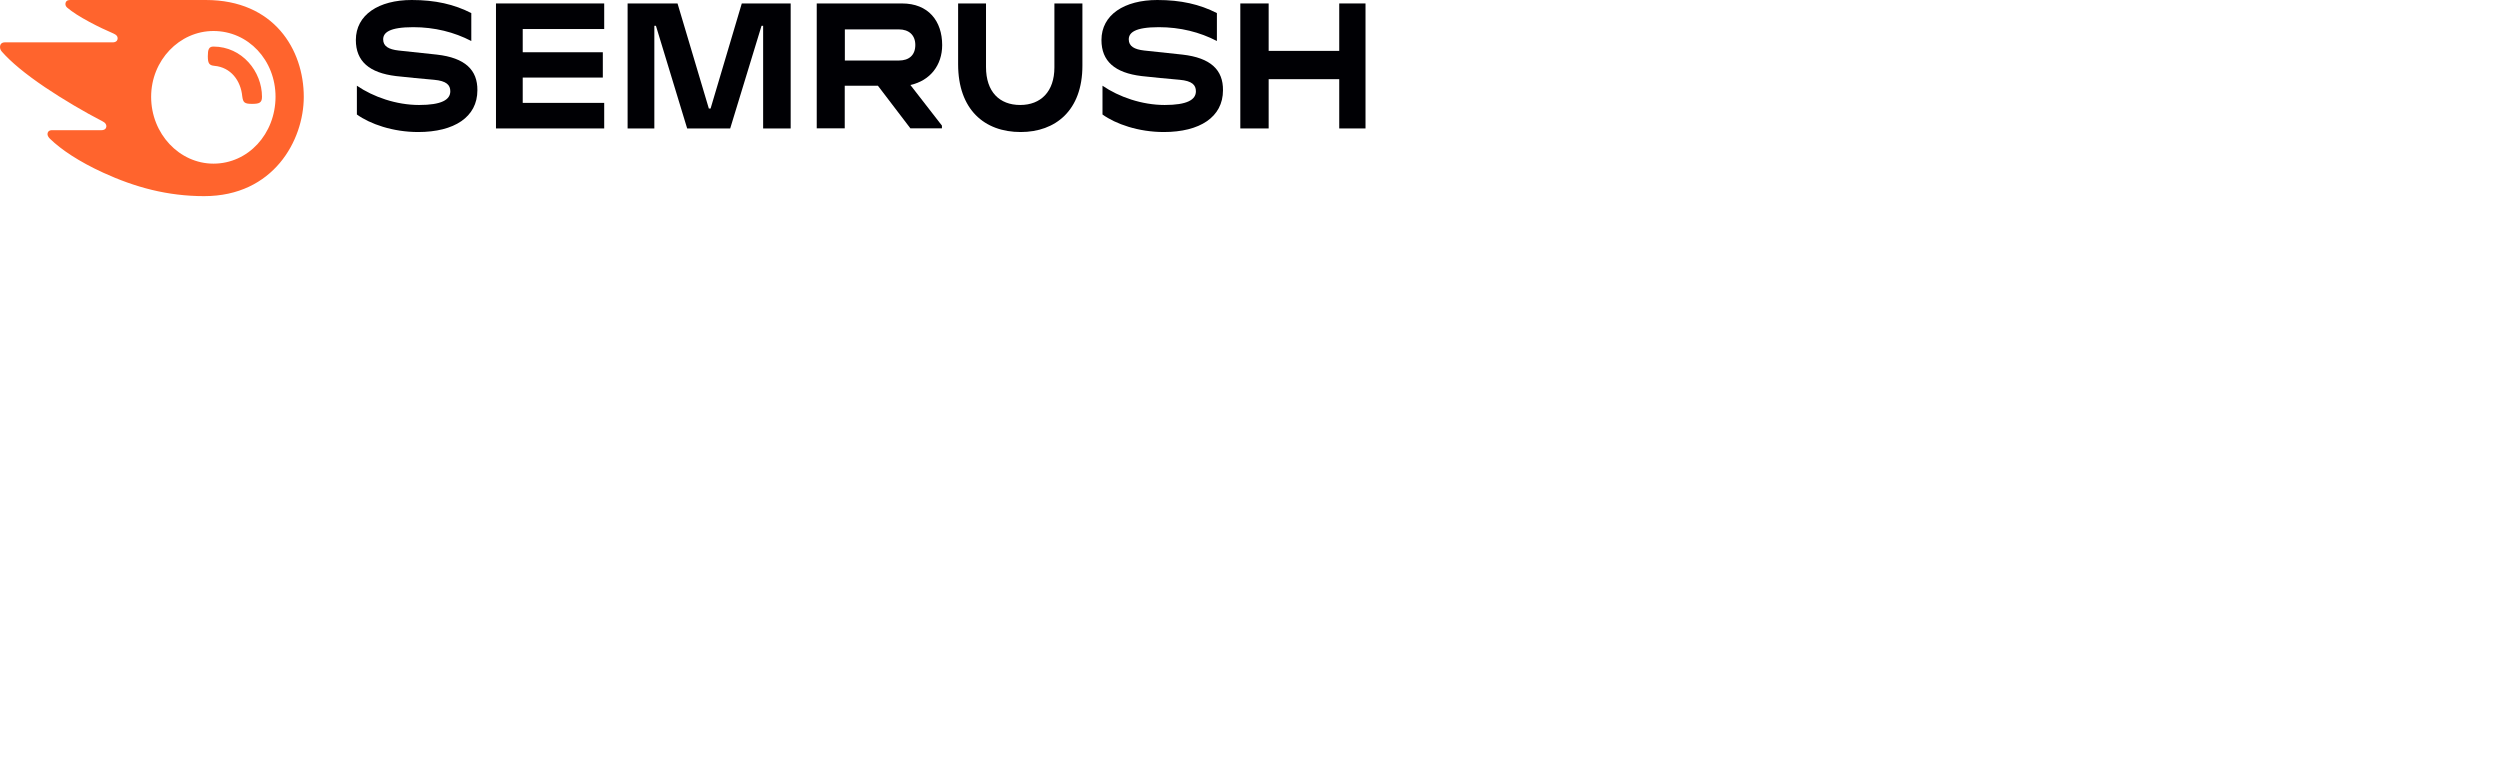 <svg width="288" height="89" viewBox="0 0 288 89" fill="none" xmlns="http://www.w3.org/2000/svg">
<path d="M30.182 11.155C30.182 11.852 29.852 11.966 29.032 11.966C28.16 11.966 28.001 11.809 27.908 11.098C27.736 9.291 26.599 7.754 24.696 7.584C24.088 7.527 23.942 7.285 23.942 6.474C23.942 5.72 24.048 5.364 24.59 5.364C27.895 5.378 30.182 8.238 30.182 11.155ZM34.995 11.155C34.995 5.734 31.584 0 23.704 0H8.051C7.734 0 7.536 0.171 7.536 0.484C7.536 0.655 7.655 0.811 7.76 0.896C8.329 1.38 9.175 1.921 10.286 2.518C11.37 3.102 12.216 3.486 13.062 3.856C13.419 4.012 13.551 4.183 13.551 4.397C13.551 4.695 13.353 4.88 12.969 4.88H0.542C0.172 4.88 0 5.136 0 5.393C0 5.606 0.066 5.791 0.238 5.976C1.243 7.114 2.856 8.48 5.196 10.059C7.245 11.44 9.783 12.934 11.806 13.972C12.15 14.143 12.255 14.342 12.255 14.556C12.242 14.797 12.07 14.997 11.674 14.997H5.976C5.658 14.997 5.473 15.182 5.473 15.466C5.473 15.623 5.592 15.822 5.751 15.978C7.046 17.245 9.122 18.625 11.885 19.891C15.574 21.584 19.315 22.595 23.519 22.595C31.491 22.595 34.995 16.178 34.995 11.155ZM24.59 18.852C20.677 18.852 17.411 15.424 17.411 11.155C17.411 6.943 20.677 3.571 24.59 3.571C28.609 3.571 31.742 6.943 31.742 11.155C31.729 15.424 28.596 18.852 24.59 18.852Z" fill="#FF642D"/>
<path d="M108.538 5.193C108.538 2.419 106.951 0.398 103.911 0.398H94.088V14.783H97.314V9.874H101.134L104.876 14.783H108.511V14.47L104.876 9.789C107.163 9.291 108.538 7.498 108.538 5.193ZM103.554 6.972H97.327V3.386H103.554C104.704 3.386 105.444 4.041 105.444 5.179C105.444 6.346 104.73 6.972 103.554 6.972Z" fill="#000004"/>
<path d="M157.307 0.398H154.28V5.862H146.149V0.398H142.884V14.797H146.149V9.12H154.28V14.797H157.307V0.398Z" fill="#000004"/>
<path d="M85.454 0.398L81.858 12.507H81.66L78.051 0.398H72.3V14.797H75.38V2.974H75.565L79.161 14.797H84.119L87.728 2.974H87.913V14.797H91.086V0.398H85.454Z" fill="#000004"/>
<path d="M50.315 6.289C49.178 6.161 47.049 5.947 45.912 5.819C44.788 5.691 44.141 5.336 44.141 4.539C44.141 3.771 44.828 3.13 47.604 3.13C50.063 3.13 52.324 3.699 54.294 4.724V1.508C52.324 0.498 50.143 0 47.432 0C43.625 0 40.994 1.707 40.994 4.61C40.994 7.057 42.541 8.395 45.635 8.765C46.758 8.893 48.662 9.078 49.997 9.191C51.452 9.32 51.875 9.803 51.875 10.515C51.875 11.496 50.857 12.094 48.279 12.094C45.661 12.094 43.004 11.169 41.113 9.874V13.19C42.633 14.285 45.251 15.21 48.173 15.21C52.324 15.21 54.995 13.488 54.995 10.401C55.021 8.067 53.593 6.659 50.315 6.289Z" fill="#000004"/>
<path d="M57.137 0.398V14.797H69.604V11.852H60.217V8.935H69.445V6.019H60.217V3.344H69.604V0.398H57.137Z" fill="#000004"/>
<path d="M136.208 6.289C135.071 6.161 132.943 5.947 131.806 5.819C130.682 5.691 130.034 5.336 130.034 4.539C130.034 3.771 130.722 3.13 133.498 3.13C135.957 3.13 138.218 3.699 140.187 4.724V1.508C138.218 0.498 136.036 0 133.326 0C129.519 0 126.888 1.707 126.888 4.61C126.888 7.057 128.434 8.395 131.528 8.765C132.652 8.893 134.556 9.078 135.891 9.191C137.345 9.32 137.768 9.803 137.768 10.515C137.768 11.496 136.75 12.094 134.172 12.094C131.555 12.094 128.897 11.169 127.007 9.874V13.19C128.527 14.285 131.145 15.21 134.066 15.21C138.218 15.21 140.888 13.488 140.888 10.401C140.915 8.067 139.487 6.659 136.208 6.289Z" fill="#000004"/>
<path d="M121.467 0.398V7.769C121.467 10.557 119.894 12.094 117.527 12.094C115.148 12.094 113.588 10.586 113.588 7.726V0.398H110.375V7.399C110.375 12.621 113.402 15.21 117.58 15.21C121.586 15.21 124.693 12.734 124.693 7.57V0.398H121.467Z" fill="#000004"/>
</svg>
